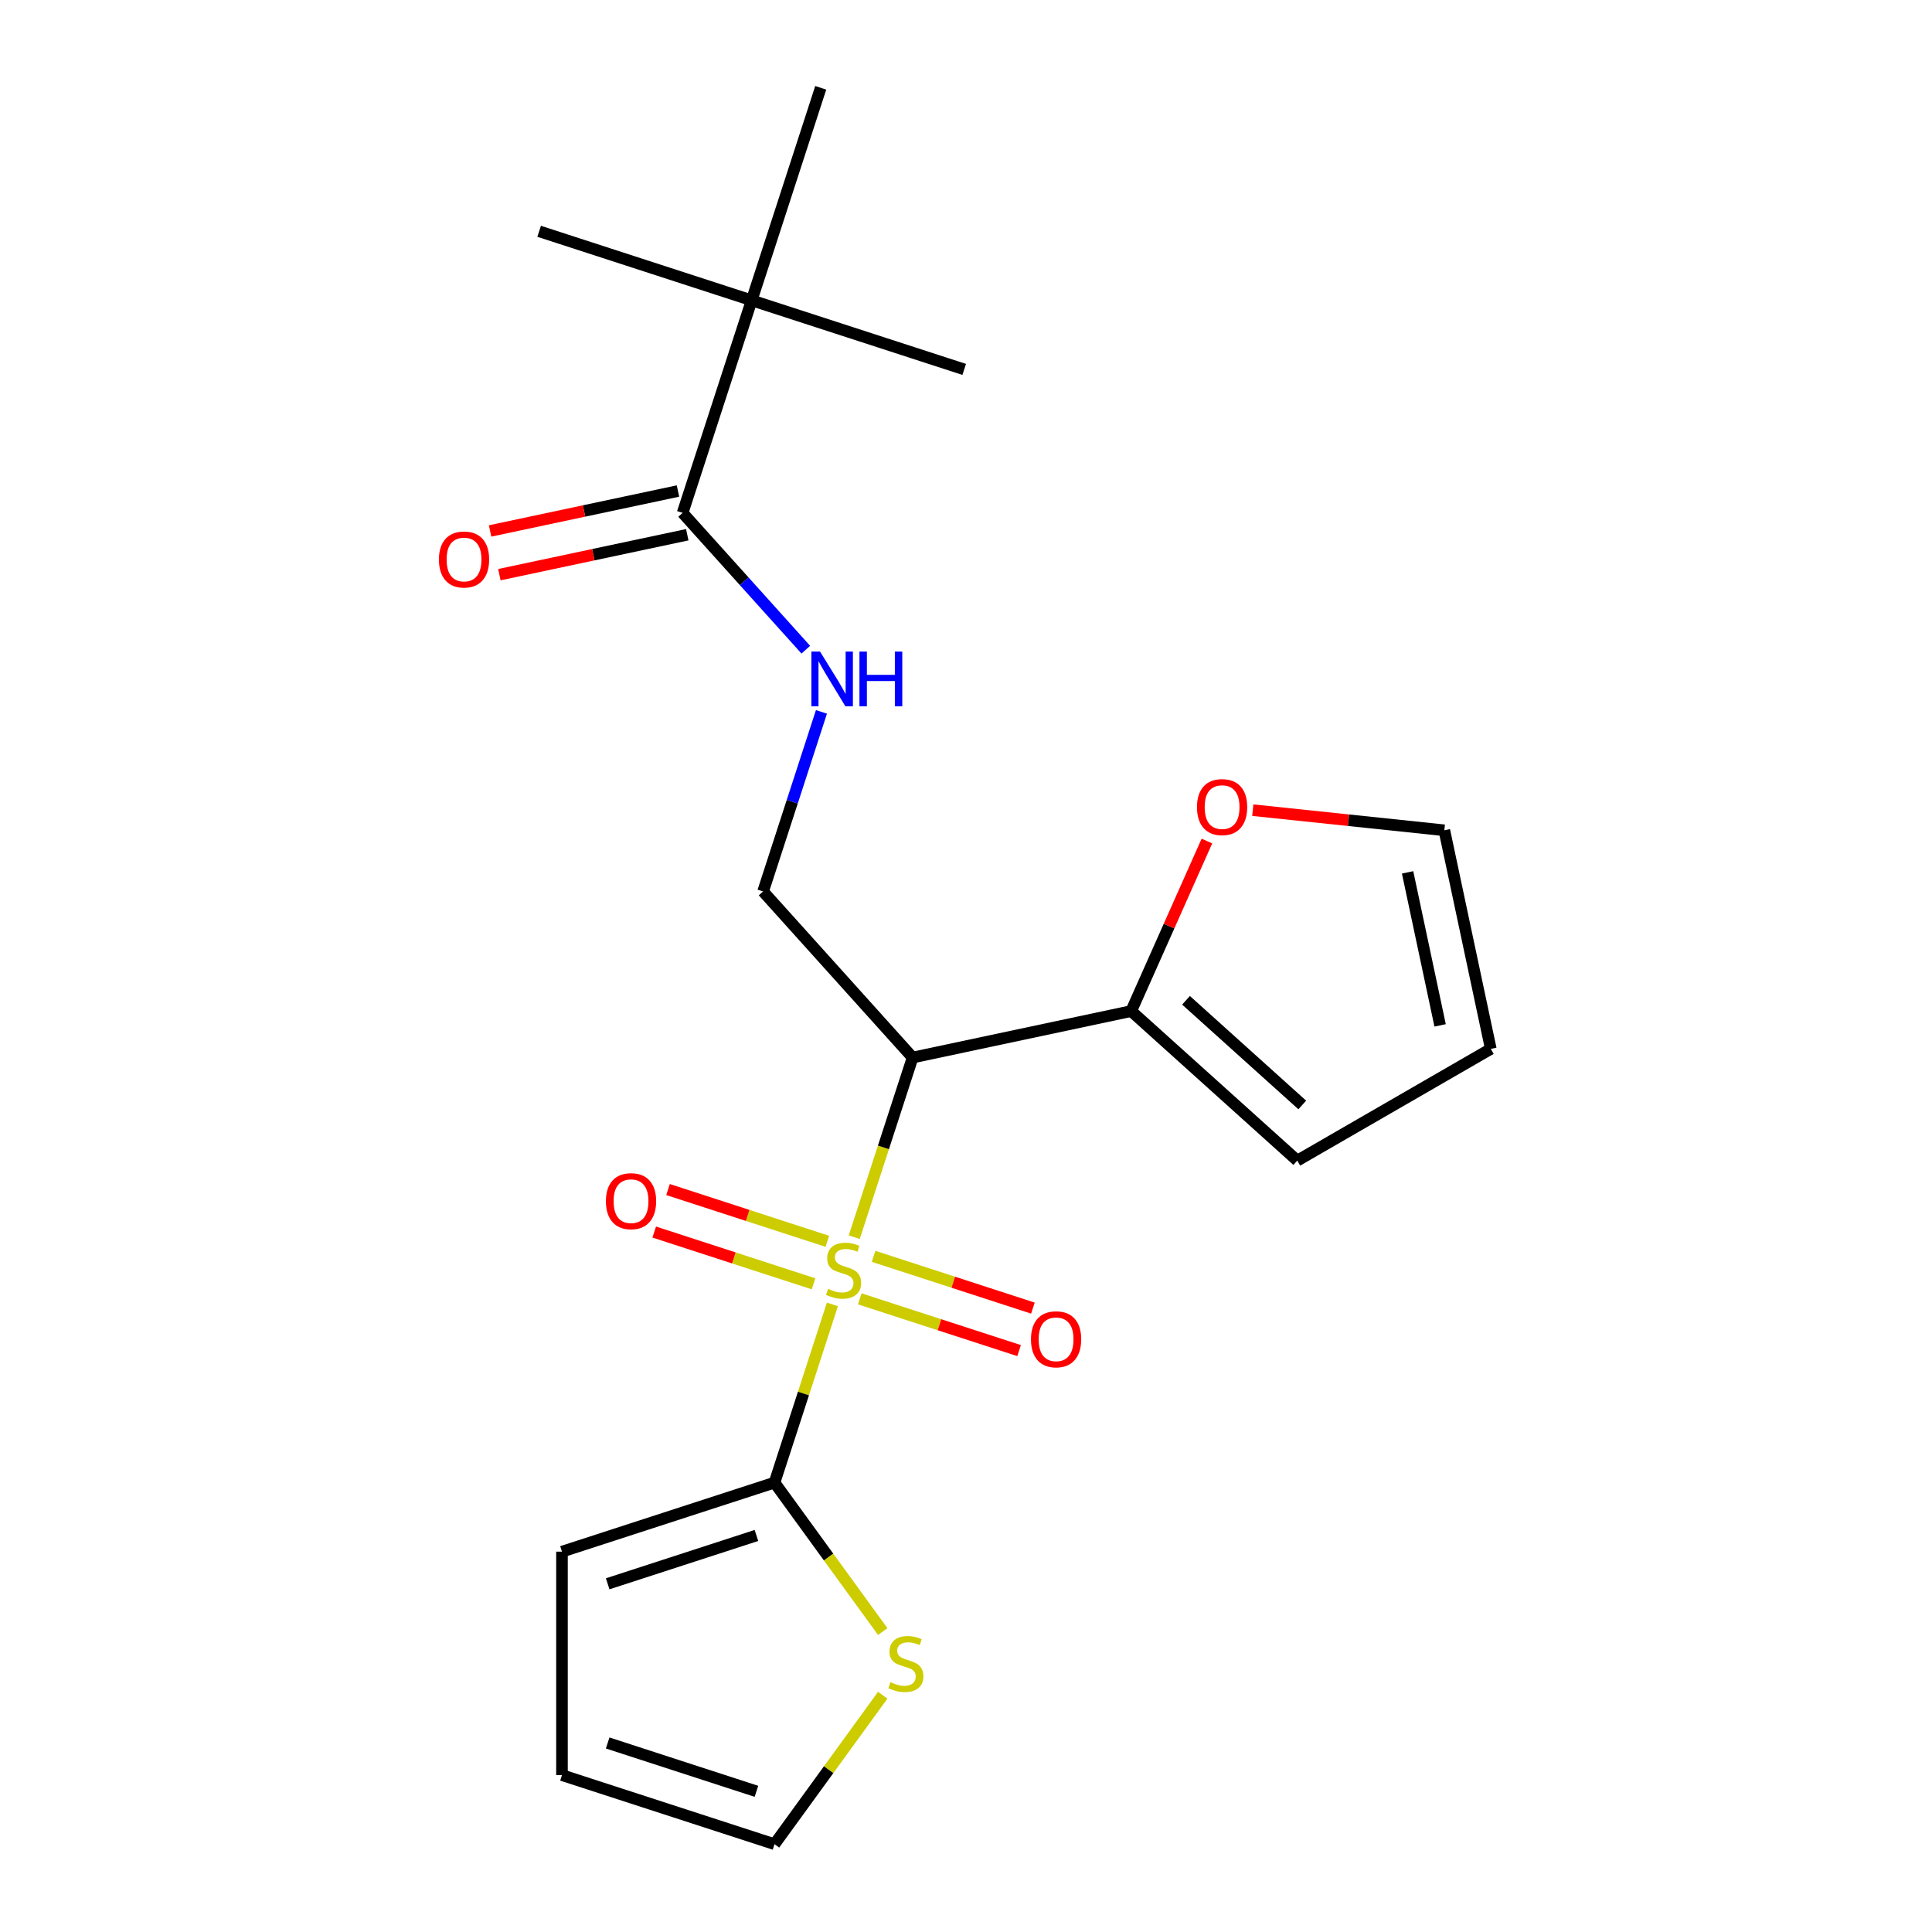<?xml version='1.0' encoding='iso-8859-1'?>
<svg version='1.1' baseProfile='full'
              xmlns='http://www.w3.org/2000/svg'
                      xmlns:rdkit='http://www.rdkit.org/xml'
                      xmlns:xlink='http://www.w3.org/1999/xlink'
                  xml:space='preserve'
width='1000px' height='1000px' viewBox='0 0 1000 1000'>
<!-- END OF HEADER -->
<rect style='opacity:1.0;fill:#FFFFFF;stroke:none' width='1000' height='1000' x='0' y='0'> </rect>
<path class='bond-0' d='M 442.155,640.377 L 457.262,593.88' style='fill:none;fill-rule:evenodd;stroke:#CCCC00;stroke-width:6px;stroke-linecap:butt;stroke-linejoin:miter;stroke-opacity:1' />
<path class='bond-0' d='M 457.262,593.88 L 472.37,547.383' style='fill:none;fill-rule:evenodd;stroke:#000000;stroke-width:6px;stroke-linecap:butt;stroke-linejoin:miter;stroke-opacity:1' />
<path class='bond-1' d='M 430.853,675.16 L 415.869,721.277' style='fill:none;fill-rule:evenodd;stroke:#CCCC00;stroke-width:6px;stroke-linecap:butt;stroke-linejoin:miter;stroke-opacity:1' />
<path class='bond-1' d='M 415.869,721.277 L 400.885,767.394' style='fill:none;fill-rule:evenodd;stroke:#000000;stroke-width:6px;stroke-linecap:butt;stroke-linejoin:miter;stroke-opacity:1' />
<path class='bond-7' d='M 428.23,642.498 L 387.002,629.102' style='fill:none;fill-rule:evenodd;stroke:#CCCC00;stroke-width:6px;stroke-linecap:butt;stroke-linejoin:miter;stroke-opacity:1' />
<path class='bond-7' d='M 387.002,629.102 L 345.773,615.706' style='fill:none;fill-rule:evenodd;stroke:#FF0000;stroke-width:6px;stroke-linecap:butt;stroke-linejoin:miter;stroke-opacity:1' />
<path class='bond-7' d='M 421.081,664.499 L 379.853,651.103' style='fill:none;fill-rule:evenodd;stroke:#CCCC00;stroke-width:6px;stroke-linecap:butt;stroke-linejoin:miter;stroke-opacity:1' />
<path class='bond-7' d='M 379.853,651.103 L 338.625,637.707' style='fill:none;fill-rule:evenodd;stroke:#FF0000;stroke-width:6px;stroke-linecap:butt;stroke-linejoin:miter;stroke-opacity:1' />
<path class='bond-8' d='M 445.025,672.279 L 486.253,685.675' style='fill:none;fill-rule:evenodd;stroke:#CCCC00;stroke-width:6px;stroke-linecap:butt;stroke-linejoin:miter;stroke-opacity:1' />
<path class='bond-8' d='M 486.253,685.675 L 527.481,699.071' style='fill:none;fill-rule:evenodd;stroke:#FF0000;stroke-width:6px;stroke-linecap:butt;stroke-linejoin:miter;stroke-opacity:1' />
<path class='bond-8' d='M 452.173,650.278 L 493.402,663.674' style='fill:none;fill-rule:evenodd;stroke:#CCCC00;stroke-width:6px;stroke-linecap:butt;stroke-linejoin:miter;stroke-opacity:1' />
<path class='bond-8' d='M 493.402,663.674 L 534.63,677.07' style='fill:none;fill-rule:evenodd;stroke:#FF0000;stroke-width:6px;stroke-linecap:butt;stroke-linejoin:miter;stroke-opacity:1' />
<path class='bond-2' d='M 472.37,547.383 L 585.509,523.335' style='fill:none;fill-rule:evenodd;stroke:#000000;stroke-width:6px;stroke-linecap:butt;stroke-linejoin:miter;stroke-opacity:1' />
<path class='bond-4' d='M 472.37,547.383 L 394.974,461.427' style='fill:none;fill-rule:evenodd;stroke:#000000;stroke-width:6px;stroke-linecap:butt;stroke-linejoin:miter;stroke-opacity:1' />
<path class='bond-5' d='M 400.885,767.394 L 428.892,805.943' style='fill:none;fill-rule:evenodd;stroke:#000000;stroke-width:6px;stroke-linecap:butt;stroke-linejoin:miter;stroke-opacity:1' />
<path class='bond-5' d='M 428.892,805.943 L 456.9,844.492' style='fill:none;fill-rule:evenodd;stroke:#CCCC00;stroke-width:6px;stroke-linecap:butt;stroke-linejoin:miter;stroke-opacity:1' />
<path class='bond-11' d='M 400.885,767.394 L 290.879,803.136' style='fill:none;fill-rule:evenodd;stroke:#000000;stroke-width:6px;stroke-linecap:butt;stroke-linejoin:miter;stroke-opacity:1' />
<path class='bond-11' d='M 391.532,794.756 L 314.529,819.776' style='fill:none;fill-rule:evenodd;stroke:#000000;stroke-width:6px;stroke-linecap:butt;stroke-linejoin:miter;stroke-opacity:1' />
<path class='bond-9' d='M 585.509,523.335 L 605.102,479.328' style='fill:none;fill-rule:evenodd;stroke:#000000;stroke-width:6px;stroke-linecap:butt;stroke-linejoin:miter;stroke-opacity:1' />
<path class='bond-9' d='M 605.102,479.328 L 624.695,435.32' style='fill:none;fill-rule:evenodd;stroke:#FF0000;stroke-width:6px;stroke-linecap:butt;stroke-linejoin:miter;stroke-opacity:1' />
<path class='bond-12' d='M 585.509,523.335 L 671.466,600.731' style='fill:none;fill-rule:evenodd;stroke:#000000;stroke-width:6px;stroke-linecap:butt;stroke-linejoin:miter;stroke-opacity:1' />
<path class='bond-12' d='M 613.881,517.753 L 674.051,571.93' style='fill:none;fill-rule:evenodd;stroke:#000000;stroke-width:6px;stroke-linecap:butt;stroke-linejoin:miter;stroke-opacity:1' />
<path class='bond-3' d='M 353.321,265.465 L 385.203,300.873' style='fill:none;fill-rule:evenodd;stroke:#000000;stroke-width:6px;stroke-linecap:butt;stroke-linejoin:miter;stroke-opacity:1' />
<path class='bond-3' d='M 385.203,300.873 L 417.086,336.282' style='fill:none;fill-rule:evenodd;stroke:#0000FF;stroke-width:6px;stroke-linecap:butt;stroke-linejoin:miter;stroke-opacity:1' />
<path class='bond-10' d='M 353.321,265.465 L 389.064,155.46' style='fill:none;fill-rule:evenodd;stroke:#000000;stroke-width:6px;stroke-linecap:butt;stroke-linejoin:miter;stroke-opacity:1' />
<path class='bond-14' d='M 350.917,254.151 L 302.293,264.486' style='fill:none;fill-rule:evenodd;stroke:#000000;stroke-width:6px;stroke-linecap:butt;stroke-linejoin:miter;stroke-opacity:1' />
<path class='bond-14' d='M 302.293,264.486 L 253.67,274.821' style='fill:none;fill-rule:evenodd;stroke:#FF0000;stroke-width:6px;stroke-linecap:butt;stroke-linejoin:miter;stroke-opacity:1' />
<path class='bond-14' d='M 355.726,276.779 L 307.103,287.114' style='fill:none;fill-rule:evenodd;stroke:#000000;stroke-width:6px;stroke-linecap:butt;stroke-linejoin:miter;stroke-opacity:1' />
<path class='bond-14' d='M 307.103,287.114 L 258.479,297.449' style='fill:none;fill-rule:evenodd;stroke:#FF0000;stroke-width:6px;stroke-linecap:butt;stroke-linejoin:miter;stroke-opacity:1' />
<path class='bond-6' d='M 394.974,461.427 L 410.076,414.95' style='fill:none;fill-rule:evenodd;stroke:#000000;stroke-width:6px;stroke-linecap:butt;stroke-linejoin:miter;stroke-opacity:1' />
<path class='bond-6' d='M 410.076,414.95 L 425.177,368.473' style='fill:none;fill-rule:evenodd;stroke:#0000FF;stroke-width:6px;stroke-linecap:butt;stroke-linejoin:miter;stroke-opacity:1' />
<path class='bond-13' d='M 456.9,877.447 L 428.892,915.996' style='fill:none;fill-rule:evenodd;stroke:#CCCC00;stroke-width:6px;stroke-linecap:butt;stroke-linejoin:miter;stroke-opacity:1' />
<path class='bond-13' d='M 428.892,915.996 L 400.885,954.545' style='fill:none;fill-rule:evenodd;stroke:#000000;stroke-width:6px;stroke-linecap:butt;stroke-linejoin:miter;stroke-opacity:1' />
<path class='bond-15' d='M 648.446,419.339 L 698.017,424.549' style='fill:none;fill-rule:evenodd;stroke:#FF0000;stroke-width:6px;stroke-linecap:butt;stroke-linejoin:miter;stroke-opacity:1' />
<path class='bond-15' d='M 698.017,424.549 L 747.587,429.759' style='fill:none;fill-rule:evenodd;stroke:#000000;stroke-width:6px;stroke-linecap:butt;stroke-linejoin:miter;stroke-opacity:1' />
<path class='bond-18' d='M 389.064,155.46 L 279.059,119.717' style='fill:none;fill-rule:evenodd;stroke:#000000;stroke-width:6px;stroke-linecap:butt;stroke-linejoin:miter;stroke-opacity:1' />
<path class='bond-19' d='M 389.064,155.46 L 499.069,191.202' style='fill:none;fill-rule:evenodd;stroke:#000000;stroke-width:6px;stroke-linecap:butt;stroke-linejoin:miter;stroke-opacity:1' />
<path class='bond-20' d='M 389.064,155.46 L 424.807,45.455' style='fill:none;fill-rule:evenodd;stroke:#000000;stroke-width:6px;stroke-linecap:butt;stroke-linejoin:miter;stroke-opacity:1' />
<path class='bond-16' d='M 290.879,803.136 L 290.879,918.803' style='fill:none;fill-rule:evenodd;stroke:#000000;stroke-width:6px;stroke-linecap:butt;stroke-linejoin:miter;stroke-opacity:1' />
<path class='bond-17' d='M 671.466,600.731 L 771.635,542.898' style='fill:none;fill-rule:evenodd;stroke:#000000;stroke-width:6px;stroke-linecap:butt;stroke-linejoin:miter;stroke-opacity:1' />
<path class='bond-21' d='M 400.885,954.545 L 290.879,918.803' style='fill:none;fill-rule:evenodd;stroke:#000000;stroke-width:6px;stroke-linecap:butt;stroke-linejoin:miter;stroke-opacity:1' />
<path class='bond-21' d='M 391.532,927.183 L 314.529,902.163' style='fill:none;fill-rule:evenodd;stroke:#000000;stroke-width:6px;stroke-linecap:butt;stroke-linejoin:miter;stroke-opacity:1' />
<path class='bond-22' d='M 747.587,429.759 L 771.635,542.898' style='fill:none;fill-rule:evenodd;stroke:#000000;stroke-width:6px;stroke-linecap:butt;stroke-linejoin:miter;stroke-opacity:1' />
<path class='bond-22' d='M 728.567,451.54 L 745.4,530.737' style='fill:none;fill-rule:evenodd;stroke:#000000;stroke-width:6px;stroke-linecap:butt;stroke-linejoin:miter;stroke-opacity:1' />
<path  class='atom-0' d='M 428.627 667.108
Q 428.947 667.228, 430.267 667.788
Q 431.587 668.348, 433.027 668.708
Q 434.507 669.028, 435.947 669.028
Q 438.627 669.028, 440.187 667.748
Q 441.747 666.428, 441.747 664.148
Q 441.747 662.588, 440.947 661.628
Q 440.187 660.668, 438.987 660.148
Q 437.787 659.628, 435.787 659.028
Q 433.267 658.268, 431.747 657.548
Q 430.267 656.828, 429.187 655.308
Q 428.147 653.788, 428.147 651.228
Q 428.147 647.668, 430.547 645.468
Q 432.987 643.268, 437.787 643.268
Q 441.067 643.268, 444.787 644.828
L 443.867 647.908
Q 440.467 646.508, 437.907 646.508
Q 435.147 646.508, 433.627 647.668
Q 432.107 648.788, 432.147 650.748
Q 432.147 652.268, 432.907 653.188
Q 433.707 654.108, 434.827 654.628
Q 435.987 655.148, 437.907 655.748
Q 440.467 656.548, 441.987 657.348
Q 443.507 658.148, 444.587 659.788
Q 445.707 661.388, 445.707 664.148
Q 445.707 668.068, 443.067 670.188
Q 440.467 672.268, 436.107 672.268
Q 433.587 672.268, 431.667 671.708
Q 429.787 671.188, 427.547 670.268
L 428.627 667.108
' fill='#CCCC00'/>
<path  class='atom-6' d='M 460.871 870.69
Q 461.191 870.81, 462.511 871.37
Q 463.831 871.93, 465.271 872.29
Q 466.751 872.61, 468.191 872.61
Q 470.871 872.61, 472.431 871.33
Q 473.991 870.01, 473.991 867.73
Q 473.991 866.17, 473.191 865.21
Q 472.431 864.25, 471.231 863.73
Q 470.031 863.21, 468.031 862.61
Q 465.511 861.85, 463.991 861.13
Q 462.511 860.41, 461.431 858.89
Q 460.391 857.37, 460.391 854.81
Q 460.391 851.25, 462.791 849.05
Q 465.231 846.85, 470.031 846.85
Q 473.311 846.85, 477.031 848.41
L 476.111 851.49
Q 472.711 850.09, 470.151 850.09
Q 467.391 850.09, 465.871 851.25
Q 464.351 852.37, 464.391 854.33
Q 464.391 855.85, 465.151 856.77
Q 465.951 857.69, 467.071 858.21
Q 468.231 858.73, 470.151 859.33
Q 472.711 860.13, 474.231 860.93
Q 475.751 861.73, 476.831 863.37
Q 477.951 864.97, 477.951 867.73
Q 477.951 871.65, 475.311 873.77
Q 472.711 875.85, 468.351 875.85
Q 465.831 875.85, 463.911 875.29
Q 462.031 874.77, 459.791 873.85
L 460.871 870.69
' fill='#CCCC00'/>
<path  class='atom-7' d='M 424.457 337.262
L 433.737 352.262
Q 434.657 353.742, 436.137 356.422
Q 437.617 359.102, 437.697 359.262
L 437.697 337.262
L 441.457 337.262
L 441.457 365.582
L 437.577 365.582
L 427.617 349.182
Q 426.457 347.262, 425.217 345.062
Q 424.017 342.862, 423.657 342.182
L 423.657 365.582
L 419.977 365.582
L 419.977 337.262
L 424.457 337.262
' fill='#0000FF'/>
<path  class='atom-7' d='M 444.857 337.262
L 448.697 337.262
L 448.697 349.302
L 463.177 349.302
L 463.177 337.262
L 467.017 337.262
L 467.017 365.582
L 463.177 365.582
L 463.177 352.502
L 448.697 352.502
L 448.697 365.582
L 444.857 365.582
L 444.857 337.262
' fill='#0000FF'/>
<path  class='atom-8' d='M 313.622 621.726
Q 313.622 614.926, 316.982 611.126
Q 320.342 607.326, 326.622 607.326
Q 332.902 607.326, 336.262 611.126
Q 339.622 614.926, 339.622 621.726
Q 339.622 628.606, 336.222 632.526
Q 332.822 636.406, 326.622 636.406
Q 320.382 636.406, 316.982 632.526
Q 313.622 628.646, 313.622 621.726
M 326.622 633.206
Q 330.942 633.206, 333.262 630.326
Q 335.622 627.406, 335.622 621.726
Q 335.622 616.166, 333.262 613.366
Q 330.942 610.526, 326.622 610.526
Q 322.302 610.526, 319.942 613.326
Q 317.622 616.126, 317.622 621.726
Q 317.622 627.446, 319.942 630.326
Q 322.302 633.206, 326.622 633.206
' fill='#FF0000'/>
<path  class='atom-9' d='M 533.632 693.211
Q 533.632 686.411, 536.992 682.611
Q 540.352 678.811, 546.632 678.811
Q 552.912 678.811, 556.272 682.611
Q 559.632 686.411, 559.632 693.211
Q 559.632 700.091, 556.232 704.011
Q 552.832 707.891, 546.632 707.891
Q 540.392 707.891, 536.992 704.011
Q 533.632 700.131, 533.632 693.211
M 546.632 704.691
Q 550.952 704.691, 553.272 701.811
Q 555.632 698.891, 555.632 693.211
Q 555.632 687.651, 553.272 684.851
Q 550.952 682.011, 546.632 682.011
Q 542.312 682.011, 539.952 684.811
Q 537.632 687.611, 537.632 693.211
Q 537.632 698.931, 539.952 701.811
Q 542.312 704.691, 546.632 704.691
' fill='#FF0000'/>
<path  class='atom-10' d='M 619.554 417.749
Q 619.554 410.949, 622.914 407.149
Q 626.274 403.349, 632.554 403.349
Q 638.834 403.349, 642.194 407.149
Q 645.554 410.949, 645.554 417.749
Q 645.554 424.629, 642.154 428.549
Q 638.754 432.429, 632.554 432.429
Q 626.314 432.429, 622.914 428.549
Q 619.554 424.669, 619.554 417.749
M 632.554 429.229
Q 636.874 429.229, 639.194 426.349
Q 641.554 423.429, 641.554 417.749
Q 641.554 412.189, 639.194 409.389
Q 636.874 406.549, 632.554 406.549
Q 628.234 406.549, 625.874 409.349
Q 623.554 412.149, 623.554 417.749
Q 623.554 423.469, 625.874 426.349
Q 628.234 429.229, 632.554 429.229
' fill='#FF0000'/>
<path  class='atom-15' d='M 227.183 289.593
Q 227.183 282.793, 230.543 278.993
Q 233.903 275.193, 240.183 275.193
Q 246.463 275.193, 249.823 278.993
Q 253.183 282.793, 253.183 289.593
Q 253.183 296.473, 249.783 300.393
Q 246.383 304.273, 240.183 304.273
Q 233.943 304.273, 230.543 300.393
Q 227.183 296.513, 227.183 289.593
M 240.183 301.073
Q 244.503 301.073, 246.823 298.193
Q 249.183 295.273, 249.183 289.593
Q 249.183 284.033, 246.823 281.233
Q 244.503 278.393, 240.183 278.393
Q 235.863 278.393, 233.503 281.193
Q 231.183 283.993, 231.183 289.593
Q 231.183 295.313, 233.503 298.193
Q 235.863 301.073, 240.183 301.073
' fill='#FF0000'/>
</svg>
